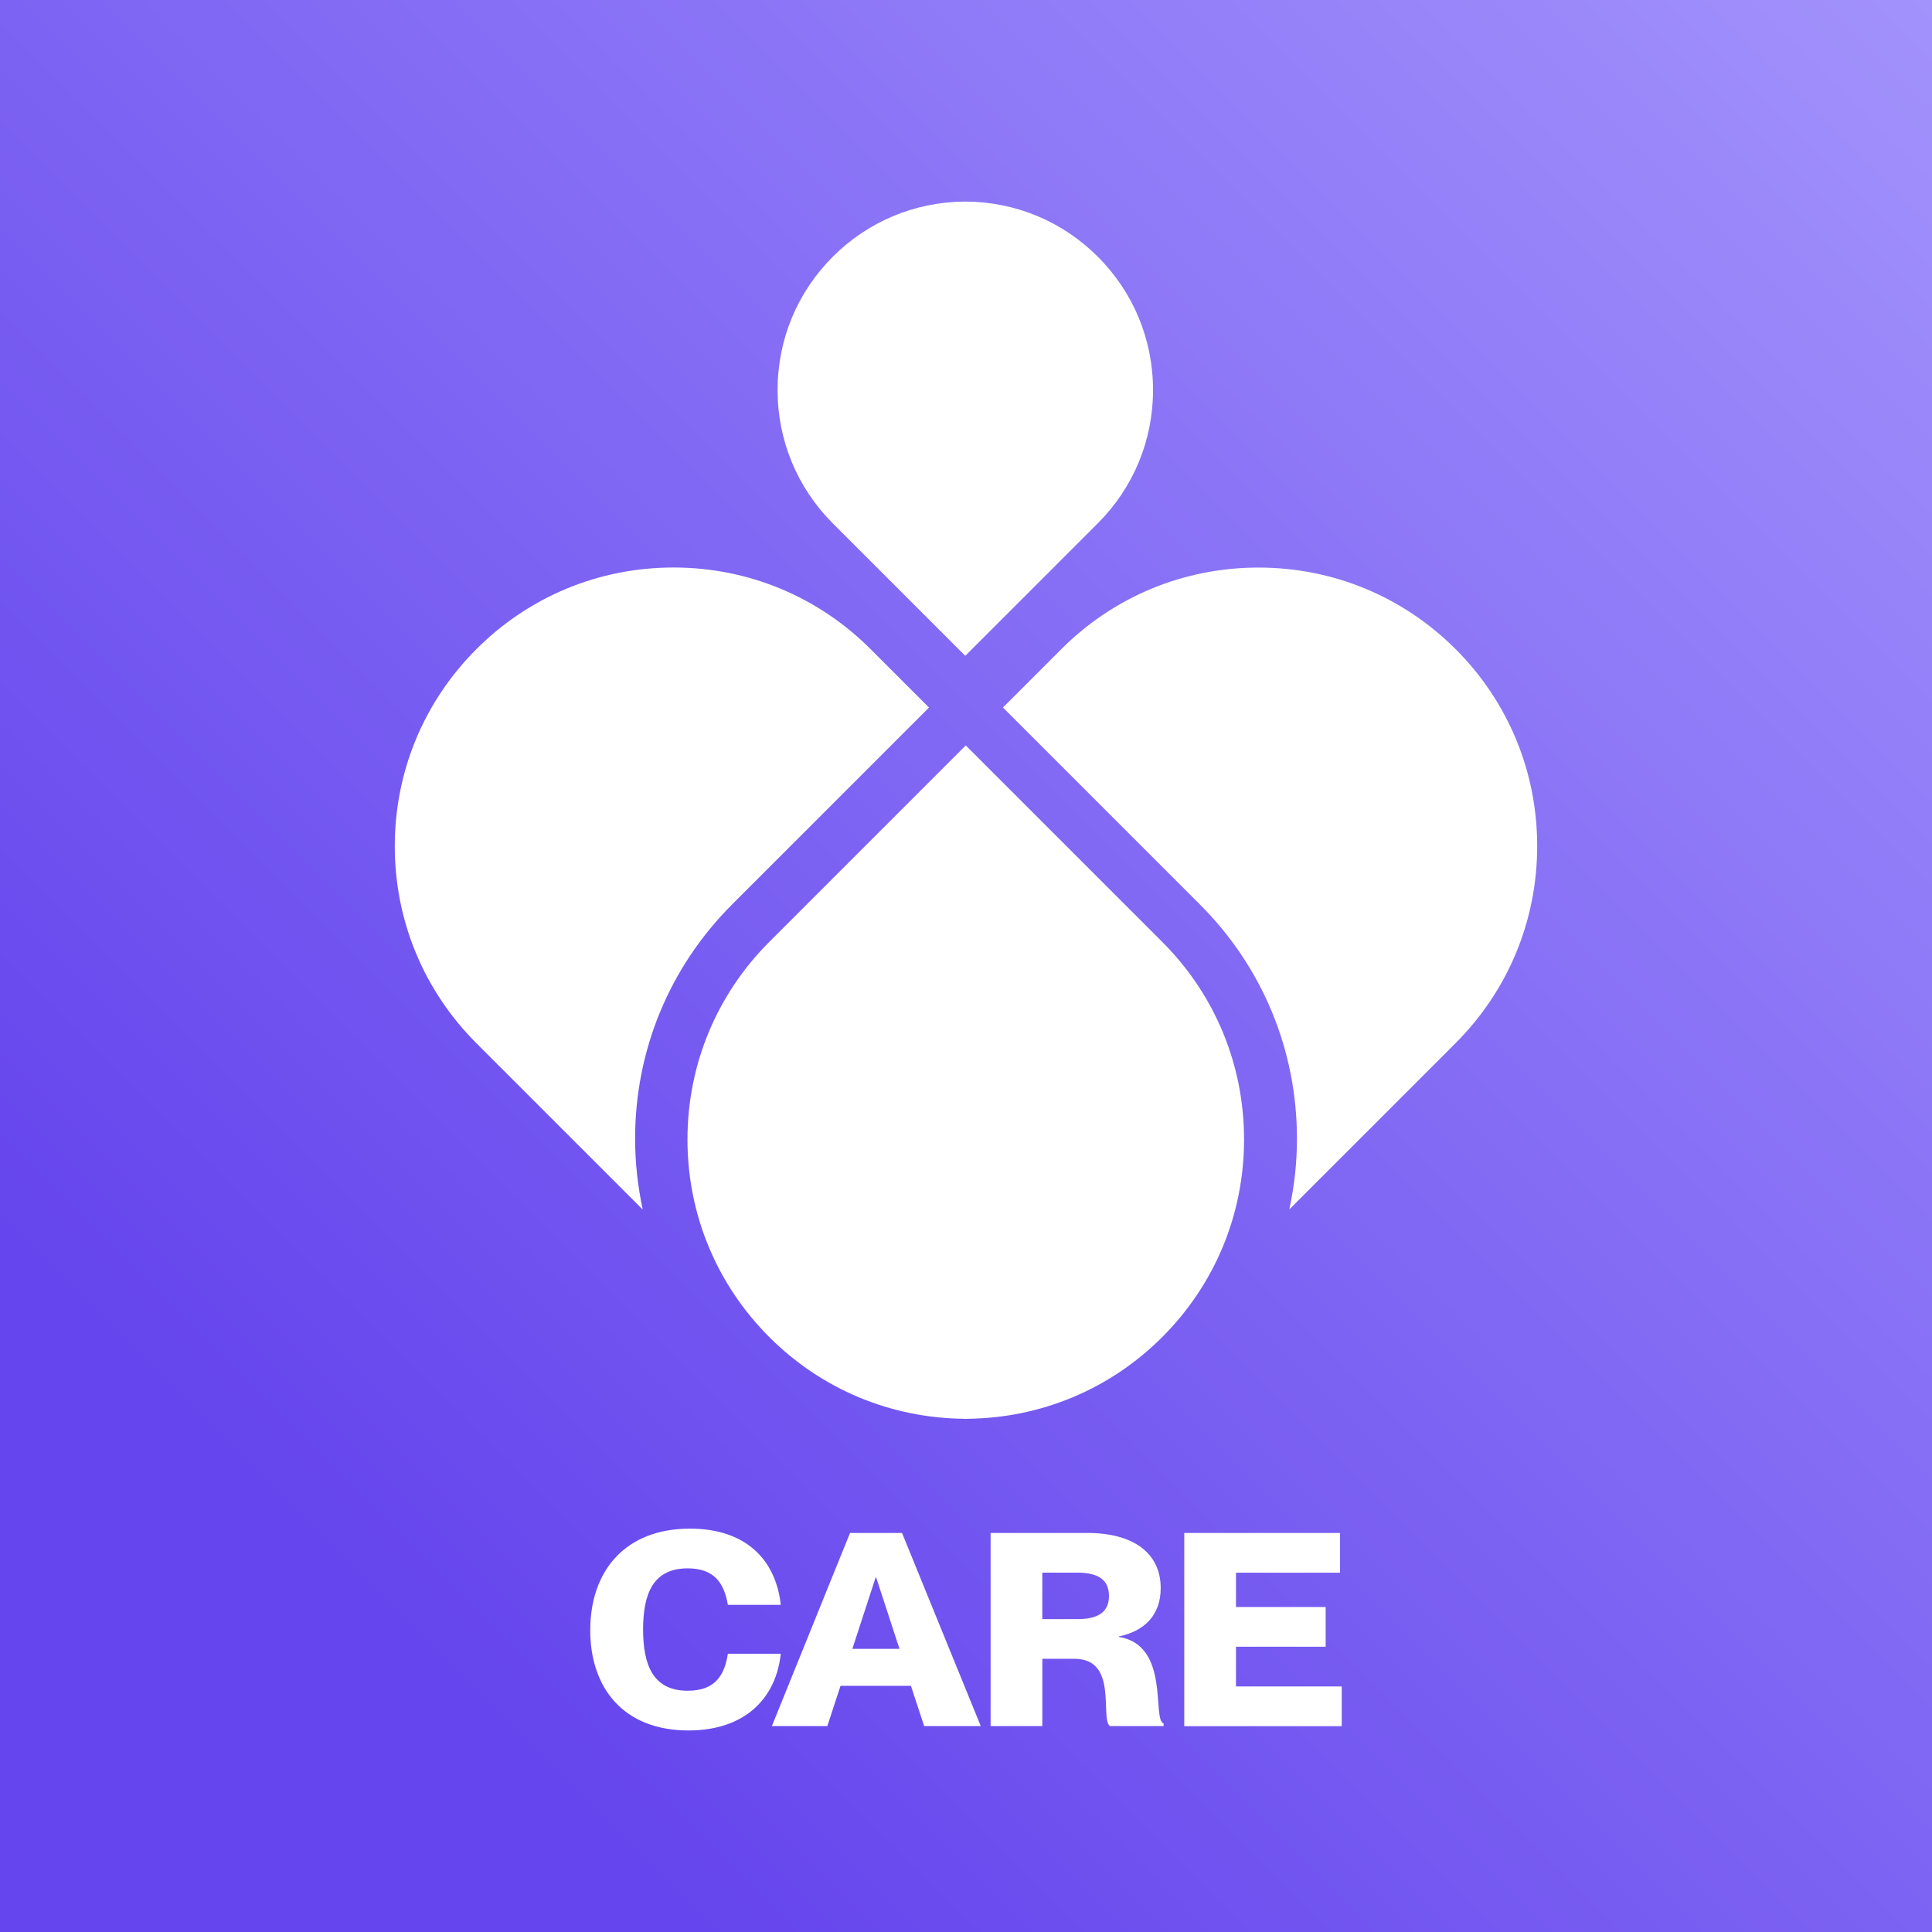 <svg xmlns="http://www.w3.org/2000/svg" viewBox="0 0 616.67 616.67">
    <rect x="0" y="0" width="616.67" height="616.67" fill="#333333" stroke="none"/>
    <linearGradient id="linear-gradient" x1="0" y1="616.67" x2="616.67" y2="0" gradientUnits="userSpaceOnUse">
        <stop offset=".18" stop-color="#6545ed" />
        <stop offset="1" stop-color="#a292fc" />
    </linearGradient>
    <rect fill="url(#linear-gradient)" width="616.67" height="616.67" />
    <path fill="#fff"
        d="M233.62,288.74l62.91-62.9-18.65-18.65c-16.8-16.8-39.14-26.05-62.91-26.05s-46.1,9.25-62.9,26.05c-16.8,16.8-26.06,39.14-26.06,62.9s9.25,46.1,26.06,62.9l53.09,53.09c-1.59-7.35-2.44-14.93-2.44-22.63,0-28.24,10.98-54.77,30.9-74.7Z" />
    <path fill="#fff"
        d="M464.59,207.18c-16.79-16.78-39.13-26.02-62.91-26.02s-46.12,9.24-62.9,26.02l-18.65,18.65,62.9,62.9c19.95,19.95,30.94,46.48,30.94,74.7,0,7.7-.84,15.26-2.44,22.6l53.06-53.06c16.8-16.8,26.06-39.14,26.06-62.9s-9.25-46.09-26.06-62.9Z" />
    <path fill="#fff" d="M273.76,445.41c-.12-.05-.25-.1-.37-.15.12.05.25.1.37.15Z" />
    <path fill="#fff" d="M261.36,438.97c.21.13.41.28.62.41.31.19.62.35.93.53-.52-.31-1.04-.62-1.55-.94Z" />
    <path fill="#fff" d="M266.32,441.84c.36.19.71.42,1.07.61.14.07.29.13.42.2-.5-.26-1-.54-1.5-.81Z" />
    <path fill="#fff"
        d="M308.11,209.33l.25-.25,42.05-42.05c11.37-11.37,17.62-26.48,17.62-42.55,0-16.07-6.26-31.18-17.63-42.55-11.23-11.23-26.14-17.46-42.04-17.59h0c-.08-.01-.17,0-.25,0s-.17,0-.25,0h0c-15.9.14-30.81,6.37-42.04,17.6-11.37,11.37-17.63,26.48-17.63,42.55,0,16.07,6.26,31.18,17.62,42.55l42.05,42.05.25.25Z" />
    <path fill="#fff"
        d="M308.26,237.93l-.37.37-62.33,62.33c-16.85,16.85-26.13,39.25-26.13,63.08,0,23.83,9.28,46.23,26.13,63.08,16.65,16.65,38.76,25.88,62.33,26.07v.02c.12,0,.25,0,.37,0s.25,0,.37,0v-.02c23.57-.19,45.68-9.42,62.33-26.07,16.85-16.85,26.13-39.25,26.13-63.08,0-23.83-9.28-46.23-26.13-63.08l-62.33-62.33-.37-.37Z" />
    <path fill="#fff"
        d="M188.4,520.34c0-18.88,11.1-32.42,31.83-32.42,17.89,0,27.42,10,28.98,24.32h-16.88c-1.19-6.73-4.13-11.64-12.84-11.64-10.92,0-14.22,7.93-14.22,19.49s3.3,19.57,14.22,19.57c8.81,0,11.74-4.91,12.84-11.81h16.88c-1.47,14.14-11.37,24.49-29.44,24.49-20.82,0-31.37-13.62-31.37-31.99Z" />
    <path fill="#fff"
        d="M271.32,489.3h16.6l25.13,61.65h-18.07l-4.22-12.85h-22.47l-4.22,12.85h-17.7l24.95-61.65ZM287.1,526.29l-7.43-22.76h-.18l-7.43,22.76h15.04Z" />
    <path fill="#fff"
        d="M316.18,489.3h30.91c14.58,0,23.39,6.38,23.39,17.59,0,8.62-5.14,13.71-13.3,15.43v.17c16.42,2.67,10.46,26.56,14.22,27.59v.86h-17.15c-3.21-2.59,2.75-21.47-11.28-21.47h-10.27v21.47h-16.51v-61.65ZM343.88,516.81c6.6,0,10.09-2.24,10.09-7.42s-3.49-7.42-10.09-7.42h-11.19v14.83h11.19Z" />
    <path fill="#fff" d="M378,489.3h49.71v12.68h-33.2v10.95h28.62v12.68h-28.62v12.68h33.75v12.68h-50.26v-61.65Z" />
</svg>